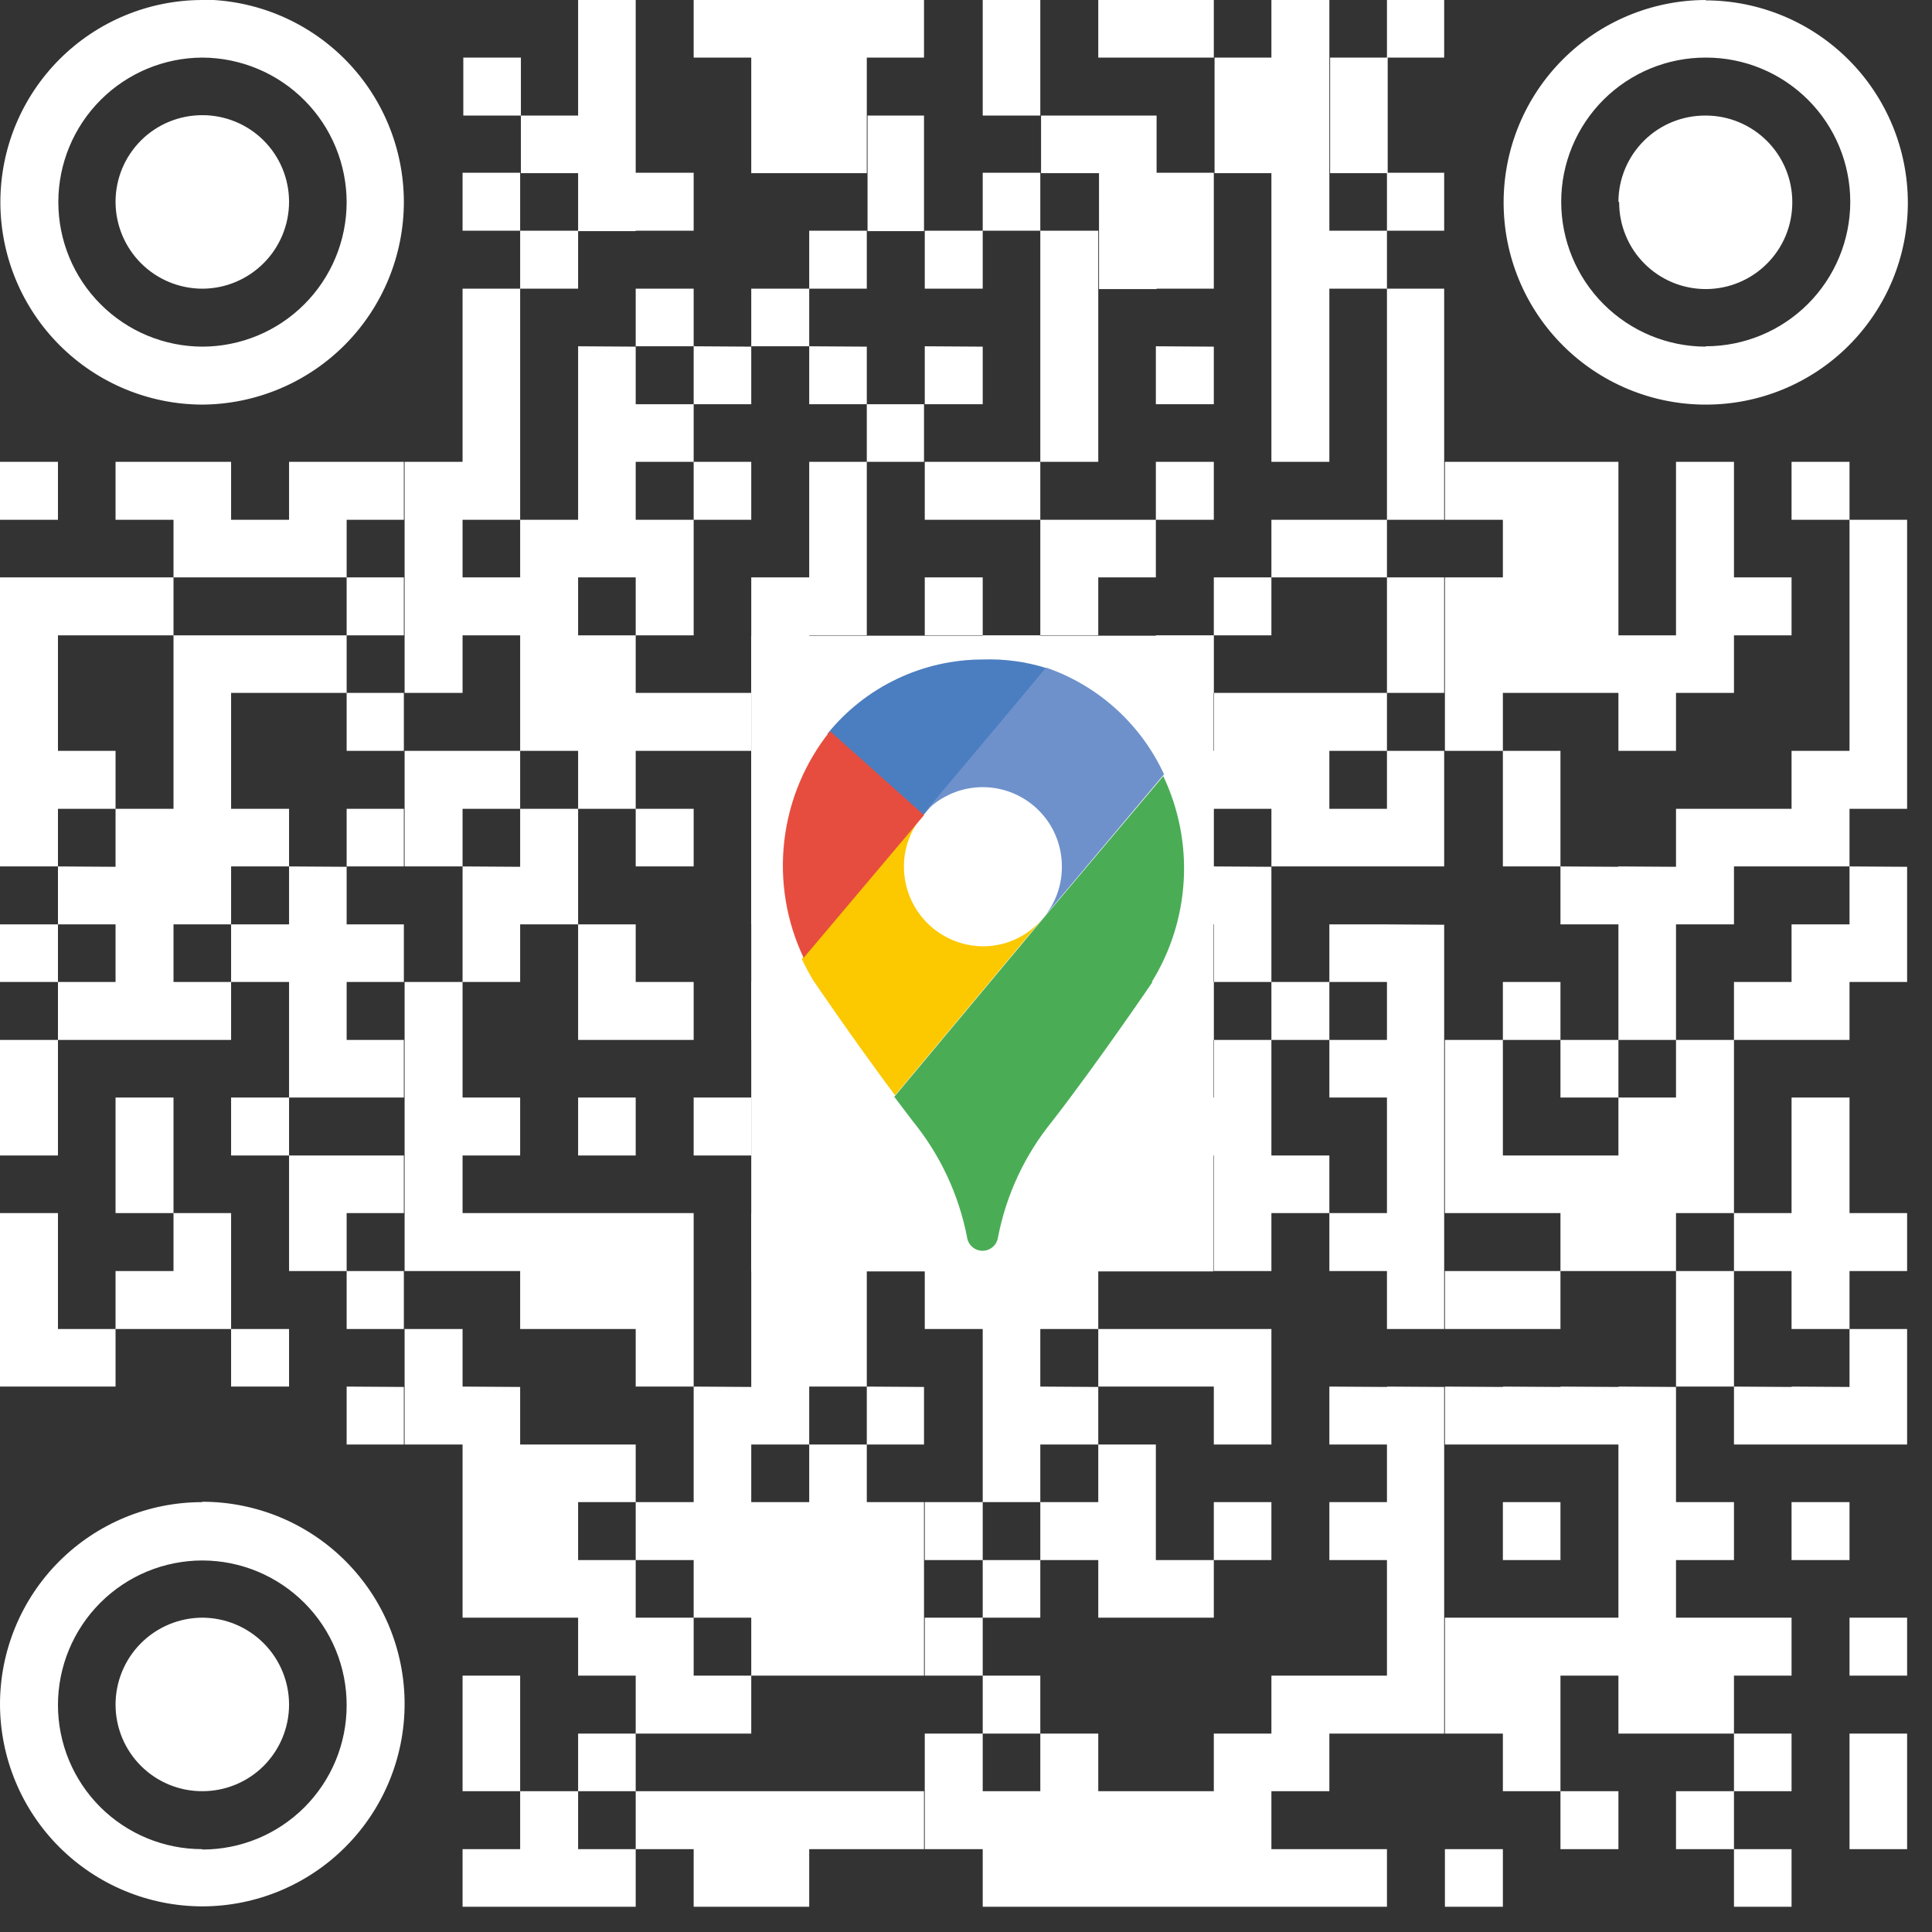 <svg width="52" height="52" viewBox="0 0 52 52" fill="none" xmlns="http://www.w3.org/2000/svg">
<rect x="0" y="0" width="52" height="52" fill="#333333" stroke="none"/>
<path d="M37.33 0V1.55H38.87V0H37.33ZM34.22 0V12.43H35.78V0H34.22ZM31.11 0V1.55H32.67V0H31.11ZM29.56 0V1.55H31.11V0H29.56ZM26.45 0V3.11H28V0H26.45ZM23.33 0V1.55H24.87V0H23.33ZM21.78 0V4.66H23.33V0H21.78ZM20.22 0V4.66H21.78V0H20.22ZM18.67 0V1.55H20.22V0H18.67ZM15.56 0V6.22H17.11V0H15.56ZM5.45 0C4.735 0 4.027 0.141 3.366 0.415C2.705 0.689 2.105 1.091 1.6 1.597C1.095 2.103 0.694 2.704 0.421 3.365C0.148 4.027 0.009 4.735 0.01 5.45C0.013 6.894 0.588 8.278 1.61 9.297C2.632 10.317 4.016 10.89 5.46 10.89C6.899 10.877 8.275 10.296 9.289 9.274C10.302 8.251 10.87 6.87 10.87 5.43C10.867 3.988 10.293 2.606 9.274 1.586C8.254 0.567 6.872 -0.007 5.43 -0.01L5.45 0ZM5.45 9.33C4.42 9.328 3.433 8.917 2.706 8.187C1.978 7.458 1.57 6.47 1.57 5.44C1.57 4.41 1.978 3.422 2.706 2.693C3.433 1.964 4.42 1.553 5.45 1.55C6.481 1.556 7.468 1.969 8.195 2.7C8.922 3.43 9.33 4.419 9.33 5.45C9.327 6.48 8.916 7.467 8.187 8.194C7.458 8.922 6.47 9.33 5.44 9.33H5.45ZM45.9 0C44.458 0.006 43.077 0.582 42.059 1.604C41.041 2.625 40.47 4.008 40.47 5.45C40.47 6.165 40.611 6.874 40.885 7.534C41.159 8.195 41.561 8.795 42.067 9.3C42.573 9.806 43.174 10.206 43.835 10.479C44.496 10.752 45.205 10.892 45.92 10.89C46.634 10.89 47.341 10.749 48 10.476C48.66 10.202 49.259 9.802 49.763 9.296C50.267 8.791 50.667 8.191 50.94 7.531C51.212 6.871 51.351 6.164 51.35 5.45C51.347 4.008 50.773 2.626 49.754 1.607C48.734 0.587 47.352 0.013 45.91 0.01L45.9 0ZM45.9 9.33C44.869 9.325 43.882 8.912 43.155 8.181C42.428 7.45 42.02 6.461 42.02 5.43C42.02 4.919 42.121 4.413 42.317 3.941C42.514 3.469 42.801 3.04 43.163 2.68C43.526 2.319 43.956 2.034 44.429 1.84C44.902 1.646 45.409 1.548 45.92 1.55C46.949 1.55 47.936 1.959 48.664 2.687C49.391 3.414 49.8 4.401 49.8 5.43C49.8 6.462 49.39 7.451 48.661 8.181C47.931 8.91 46.942 9.32 45.91 9.32L45.9 9.33ZM35.8 1.55V4.66H37.35V1.55H35.8ZM32.69 1.55V4.66H34.24V1.55H32.69ZM12.47 1.55V3.11H14.02V1.55H12.47ZM43.58 5.44C43.579 5.747 43.638 6.051 43.755 6.335C43.871 6.619 44.042 6.877 44.259 7.094C44.475 7.312 44.733 7.484 45.016 7.602C45.299 7.72 45.603 7.78 45.91 7.78C46.217 7.78 46.521 7.72 46.804 7.602C47.087 7.484 47.345 7.312 47.561 7.094C47.778 6.877 47.949 6.619 48.066 6.335C48.182 6.051 48.241 5.747 48.24 5.44C48.24 4.822 47.995 4.23 47.557 3.793C47.12 3.356 46.528 3.11 45.91 3.11C45.603 3.108 45.299 3.166 45.014 3.281C44.73 3.396 44.471 3.566 44.253 3.782C44.035 3.998 43.861 4.254 43.742 4.537C43.623 4.82 43.561 5.123 43.56 5.43L43.58 5.44ZM29.58 3.11V7.78H31.13V3.11H29.58ZM28.02 3.11V4.66H29.58V3.11H28.02ZM23.35 3.11V6.22H24.87V3.11H23.35ZM14.02 3.11V4.66H15.58V3.11H14.02ZM3.11 5.43C3.11 6.051 3.357 6.646 3.795 7.085C4.234 7.524 4.829 7.77 5.45 7.77C6.069 7.768 6.661 7.52 7.098 7.081C7.535 6.643 7.78 6.049 7.78 5.43C7.78 4.812 7.534 4.22 7.098 3.783C6.661 3.346 6.068 3.1 5.45 3.1C5.143 3.099 4.839 3.158 4.555 3.275C4.271 3.391 4.013 3.563 3.796 3.779C3.579 3.996 3.406 4.253 3.288 4.536C3.171 4.82 3.11 5.123 3.11 5.43ZM37.33 4.65V6.21H38.87V4.65H37.33ZM31.11 4.65V7.77H32.67V4.65H31.11ZM26.45 4.65V6.21H28V4.65H26.45ZM17.11 4.65V6.21H18.67V4.65H17.11ZM12.45 4.65V6.21H14V4.65H12.45ZM35.78 6.21V7.77H37.33V6.21H35.78ZM28 6.21V12.43H29.56V6.21H28ZM24.89 6.21V7.77H26.45V6.21H24.89ZM21.78 6.21V7.77H23.33V6.21H21.78ZM14 6.21V7.77H15.56V6.21H14ZM37.33 7.77V13.99H38.87V7.77H37.33ZM20.22 7.77V9.32H21.78V7.77H20.22ZM17.11 7.77V9.32H18.67V7.77H17.11ZM12.45 7.77V13.99H14V7.77H12.45ZM31.11 9.32V10.88H32.67V9.33L31.11 9.32ZM24.89 9.32V10.88H26.45V9.33L24.89 9.32ZM21.78 9.32V10.88H23.33V9.33L21.78 9.32ZM18.67 9.32V10.88H20.22V9.33L18.67 9.32ZM15.56 9.32V15.54H17.11V9.33L15.56 9.32ZM23.33 10.88V12.43H24.87V10.88H23.33ZM17.11 10.88V12.43H18.67V10.88H17.11ZM48.22 12.43V13.99H49.78V12.43H48.22ZM45.11 12.43V18.65H46.67V12.43H45.11ZM42 12.43V18.65H43.56V12.43H42ZM40.45 12.43V18.65H42V12.43H40.45ZM38.89 12.43V13.99H40.45V12.43H38.89ZM31.11 12.43V13.99H32.67V12.43H31.11ZM26.45 12.43V13.99H28V12.43H26.45ZM24.89 12.43V13.99H26.45V12.43H24.89ZM21.78 12.43V17.1H23.33V12.43H21.78ZM18.67 12.43V13.99H20.22V12.43H18.67ZM10.89 12.43V18.65H12.45V12.43H10.89ZM9.33 12.43V13.99H10.87V12.43H9.33ZM7.78 12.43V15.54H9.33V12.43H7.78ZM4.67 12.43V15.54H6.22V12.43H4.67ZM3.11 12.43V13.99H4.67V12.43H3.11ZM0 12.43V13.99H1.56V12.43H0ZM49.78 13.99V21.77H51.33V13.99H49.78ZM35.78 13.99V15.54H37.33V13.99H35.78ZM34.22 13.99V15.54H35.78V13.99H34.22ZM29.56 13.99V15.54H31.11V13.99H29.56ZM28 13.99V17.1H29.56V13.99H28ZM17.11 13.99V17.1H18.67V13.99H17.11ZM14 13.99V20.21H15.56V13.99H14ZM6.22 13.99V15.54H7.78V13.99H6.22ZM46.67 15.54V17.1H48.22V15.54H46.67ZM38.89 15.54V20.21H40.45V15.54H38.89ZM37.33 15.54V18.65H38.87V15.54H37.33ZM32.67 15.54V17.1H34.22V15.54H32.67ZM24.89 15.54V17.1H26.45V15.54H24.89ZM20.22 15.54V18.65H21.78V15.54H20.22ZM12.45 15.54V17.1H14V15.54H12.45ZM9.33 15.54V17.1H10.87V15.54H9.33ZM3.11 15.54V17.1H4.67V15.54H3.11ZM1.56 15.54V17.1H3.11V15.54H1.56ZM0 15.54V23.32H1.56V15.54H0ZM43.56 17.1V20.21H45.11V17.1H43.56ZM31.11 17.1V18.65H32.67V17.1H31.11ZM26.45 17.1V20.21H28V17.1H26.45ZM15.56 17.1V21.77H17.11V17.1H15.56ZM7.78 17.1V18.65H9.33V17.1H7.78ZM6.22 17.1V18.65H7.78V17.1H6.22ZM4.67 17.1V24.88H6.22V17.1H4.67ZM35.78 18.65V20.21H37.33V18.65H35.78ZM34.22 18.65V23.32H35.78V18.65H34.22ZM32.67 18.65V21.77H34.22V18.65H32.67ZM29.56 18.65V26.43H31.11V18.65H29.56ZM28 18.65V21.77H29.56V18.65H28ZM24.89 18.65V35.77H26.45V18.66L24.89 18.65ZM23.33 18.65V21.77H24.87V18.65H23.33ZM18.67 18.65V20.21H20.22V18.65H18.67ZM17.11 18.65V20.21H18.67V18.65H17.11ZM9.33 18.65V20.21H10.87V18.65H9.33ZM48.22 20.21V23.32H49.78V20.21H48.22ZM40.45 20.21V23.32H42V20.21H40.45ZM37.33 20.21V23.32H38.87V20.21H37.33ZM31.11 20.21V24.88H32.67V20.21H31.11ZM20.22 20.21V24.88H21.78V20.21H20.22ZM12.45 20.21V21.77H14V20.21H12.45ZM10.89 20.21V23.32H12.45V20.21H10.89ZM1.56 20.21V21.77H3.11V20.21H1.56ZM46.67 21.77V23.32H48.22V21.77H46.67ZM45.11 21.77V24.88H46.67V21.77H45.11ZM35.78 21.77V23.32H37.33V21.77H35.78ZM26.45 21.77V23.32H28V21.77H26.45ZM21.78 21.77V23.32H23.33V21.77H21.78ZM17.11 21.77V23.32H18.67V21.77H17.11ZM14 21.77V24.88H15.56V21.77H14ZM9.33 21.77V23.32H10.87V21.77H9.33ZM6.22 21.77V23.32H7.78V21.77H6.22ZM3.11 21.77V27.99H4.67V21.77H3.11ZM49.78 23.32V26.43H51.33V23.33L49.78 23.32ZM43.56 23.32V27.99H45.11V23.33L43.56 23.32ZM42 23.32V24.88H43.56V23.33L42 23.32ZM32.67 23.32V26.43H34.22V23.33L32.67 23.32ZM28 23.32V29.54H29.56V23.33L28 23.32ZM12.45 23.32V26.43H14V23.33L12.45 23.32ZM7.78 23.32V29.54H9.33V23.33L7.78 23.32ZM1.56 23.32V24.88H3.11V23.33L1.56 23.32ZM48.22 24.88V27.99H49.78V24.88H48.22ZM37.33 24.88V35.77H38.87V24.89L37.33 24.88ZM35.78 24.88V26.43H37.33V24.88H35.78ZM23.33 24.88V26.43H24.87V24.88H23.33ZM15.56 24.88V27.99H17.11V24.88H15.56ZM9.33 24.88V26.43H10.87V24.88H9.33ZM6.22 24.88V26.43H7.78V24.88H6.22ZM0 24.88V26.43H1.56V24.88H0ZM46.67 26.43V27.99H48.22V26.43H46.67ZM40.45 26.43V27.99H42V26.43H40.45ZM34.22 26.43V27.99H35.78V26.43H34.22ZM31.11 26.43V27.99H32.67V26.43H31.11ZM26.45 26.43V27.99H28V26.43H26.45ZM21.78 26.43V29.54H23.33V26.43H21.78ZM20.22 26.43V27.99H21.78V26.43H20.22ZM17.11 26.43V27.99H18.67V26.43H17.11ZM10.89 26.43V34.21H12.45V26.43H10.89ZM4.67 26.43V27.99H6.22V26.43H4.67ZM1.56 26.43V27.99H3.11V26.43H1.56ZM45.11 27.99V32.65H46.67V27.99H45.11ZM42 27.99V29.54H43.56V27.99H42ZM38.89 27.99V32.65H40.45V27.99H38.89ZM35.78 27.99V29.54H37.33V27.99H35.78ZM32.67 27.99V34.21H34.22V27.99H32.67ZM9.33 27.99V29.54H10.87V27.99H9.33ZM0 27.99V31.1H1.56V27.99H0ZM48.22 29.54V35.77H49.78V29.54H48.22ZM43.56 29.54V34.21H45.11V29.54H43.56ZM31.11 29.54V31.1H32.67V29.54H31.11ZM29.56 29.54V34.21H31.11V29.54H29.56ZM23.33 29.54V31.1H24.87V29.54H23.33ZM18.67 29.54V31.1H20.22V29.54H18.67ZM15.56 29.54V31.1H17.11V29.54H15.56ZM12.45 29.54V31.1H14V29.54H12.45ZM6.22 29.54V31.1H7.78V29.54H6.22ZM3.11 29.54V32.65H4.67V29.54H3.11ZM42 31.1V34.21H43.56V31.1H42ZM40.45 31.1V32.65H42V31.1H40.45ZM34.22 31.1V32.65H35.78V31.1H34.22ZM21.78 31.1V32.65H23.33V31.1H21.78ZM9.33 31.1V32.65H10.87V31.1H9.33ZM7.78 31.1V34.21H9.33V31.1H7.78ZM49.78 32.65V34.21H51.33V32.65H49.78ZM46.67 32.65V34.21H48.22V32.65H46.67ZM35.78 32.65V34.21H37.33V32.65H35.78ZM26.45 32.65V40.43H28V32.65H26.45ZM23.33 32.65V34.21H24.87V32.65H23.33ZM20.22 32.65V38.88H21.78V32.65H20.22ZM17.11 32.65V37.32H18.67V32.65H17.11ZM15.56 32.65V35.77H17.11V32.65H15.56ZM14 32.65V35.77H15.56V32.65H14ZM12.45 32.65V34.21H14V32.65H12.45ZM4.67 32.65V35.77H6.22V32.65H4.67ZM0 32.65V37.32H1.56V32.65H0ZM45.11 34.21V37.32H46.67V34.21H45.11ZM40.45 34.21V35.77H42V34.21H40.45ZM38.89 34.21V35.77H40.45V34.21H38.89ZM28 34.21V35.77H29.56V34.21H28ZM21.78 34.21V37.32H23.33V34.21H21.78ZM9.33 34.21V35.77H10.87V34.21H9.33ZM3.11 34.21V35.77H4.67V34.21H3.11ZM49.78 35.77V38.88H51.33V35.77H49.78ZM32.67 35.77V38.88H34.22V35.77H32.67ZM31.11 35.77V37.32H32.67V35.77H31.11ZM29.56 35.77V37.32H31.11V35.77H29.56ZM10.89 35.77V38.88H12.45V35.77H10.89ZM6.22 35.77V37.32H7.78V35.77H6.22ZM1.56 35.77V37.32H3.11V35.77H1.56ZM48.22 37.32V38.88H49.78V37.33L48.22 37.32ZM46.67 37.32V38.88H48.22V37.33L46.67 37.32ZM43.56 37.32V46.66H45.11V37.33L43.56 37.32ZM42 37.32V38.88H43.56V37.33L42 37.32ZM40.45 37.32V38.88H42V37.33L40.45 37.32ZM38.89 37.32V38.88H40.45V37.33L38.89 37.32ZM37.33 37.32V46.66H38.87V37.33L37.33 37.32ZM35.78 37.32V38.88H37.33V37.33L35.78 37.32ZM28 37.32V38.88H29.56V37.33L28 37.32ZM23.33 37.32V38.88H24.87V37.33L23.33 37.32ZM18.67 37.32V43.54H20.22V37.33L18.67 37.32ZM12.45 37.32V43.54H14V37.33L12.45 37.32ZM9.33 37.32V38.88H10.87V37.33L9.33 37.32ZM29.56 38.88V43.54H31.11V38.88H29.56ZM21.78 38.88V45.1H23.33V38.88H21.78ZM15.56 38.88V40.43H17.11V38.88H15.56ZM14 38.88V43.54H15.56V38.88H14ZM5.44 40.43C3.997 40.43 2.614 41.003 1.593 42.024C0.573 43.044 0 44.428 0 45.87C0.003 47.314 0.578 48.698 1.6 49.718C2.622 50.737 4.006 51.31 5.45 51.31C6.894 51.308 8.277 50.732 9.297 49.71C10.317 48.689 10.89 47.304 10.89 45.86C10.89 45.146 10.749 44.438 10.476 43.778C10.203 43.118 9.802 42.519 9.297 42.014C8.791 41.508 8.192 41.108 7.532 40.834C6.872 40.561 6.164 40.42 5.45 40.42L5.44 40.43ZM5.44 49.77C4.411 49.77 3.424 49.361 2.696 48.634C1.969 47.906 1.56 46.919 1.56 45.89C1.56 45.379 1.661 44.874 1.856 44.402C2.052 43.93 2.338 43.501 2.699 43.14C3.061 42.778 3.489 42.492 3.961 42.296C4.433 42.101 4.939 42 5.45 42C5.961 42.002 6.466 42.103 6.938 42.3C7.409 42.497 7.837 42.785 8.198 43.147C8.558 43.509 8.843 43.938 9.038 44.411C9.232 44.883 9.331 45.389 9.33 45.9C9.33 46.41 9.23 46.914 9.035 47.385C8.84 47.856 8.554 48.283 8.194 48.644C7.833 49.004 7.406 49.29 6.935 49.485C6.464 49.68 5.959 49.78 5.45 49.78L5.44 49.77ZM48.22 40.43V41.99H49.78V40.43H48.22ZM45.11 40.43V41.99H46.67V40.43H45.11ZM40.45 40.43V41.99H42V40.43H40.45ZM35.78 40.43V41.99H37.33V40.43H35.78ZM32.67 40.43V41.99H34.22V40.43H32.67ZM28 40.43V41.99H29.56V40.43H28ZM24.89 40.43V41.99H26.45V40.43H24.89ZM23.33 40.43V45.1H24.87V40.43H23.33ZM20.22 40.43V45.1H21.78V40.43H20.22ZM17.11 40.43V41.99H18.67V40.43H17.11ZM31.11 41.99V43.54H32.67V41.99H31.11ZM26.45 41.99V43.54H28V41.99H26.45ZM15.56 41.99V45.1H17.11V41.99H15.56ZM49.78 43.54V45.1H51.33V43.54H49.78ZM46.67 43.54V45.1H48.22V43.54H46.67ZM45.11 43.54V46.66H46.67V43.54H45.11ZM42 43.54V45.1H43.56V43.54H42ZM40.45 43.54V48.21H42V43.54H40.45ZM38.89 43.54V46.66H40.45V43.54H38.89ZM24.89 43.54V45.1H26.45V43.54H24.89ZM17.11 43.54V46.66H18.67V43.54H17.11ZM3.11 45.88C3.11 46.187 3.171 46.491 3.288 46.774C3.406 47.058 3.579 47.315 3.796 47.531C4.013 47.748 4.271 47.919 4.555 48.036C4.839 48.152 5.143 48.212 5.45 48.21C6.068 48.21 6.661 47.965 7.098 47.528C7.534 47.091 7.78 46.498 7.78 45.88C7.78 45.261 7.535 44.668 7.098 44.229C6.661 43.791 6.069 43.543 5.45 43.54C5.142 43.54 4.837 43.601 4.552 43.719C4.268 43.837 4.009 44.011 3.792 44.229C3.574 44.447 3.402 44.707 3.285 44.992C3.168 45.277 3.109 45.582 3.11 45.89V45.88ZM35.78 45.1V46.66H37.33V45.1H35.78ZM34.22 45.1V48.21H35.78V45.1H34.22ZM26.45 45.1V46.66H28V45.1H26.45ZM18.67 45.1V46.66H20.22V45.1H18.67ZM12.45 45.1V48.21H14V45.1H12.45ZM49.78 46.66V49.77H51.33V46.66H49.78ZM46.67 46.66V48.21H48.22V46.66H46.67ZM32.67 46.66V51.32H34.22V46.66H32.67ZM28 46.66V51.32H29.56V46.66H28ZM24.89 46.66V49.77H26.45V46.66H24.89ZM15.56 46.66V48.21H17.11V46.66H15.56ZM45.11 48.21V49.77H46.67V48.21H45.11ZM42 48.21V49.77H43.56V48.21H42ZM31.11 48.21V51.32H32.67V48.21H31.11ZM29.56 48.21V51.32H31.11V48.21H29.56ZM26.45 48.21V51.32H28V48.21H26.45ZM23.33 48.21V49.77H24.87V48.21H23.33ZM21.78 48.21V49.77H23.33V48.21H21.78ZM20.22 48.21V51.32H21.78V48.21H20.22ZM18.67 48.21V51.32H20.22V48.21H18.67ZM17.11 48.21V49.77H18.67V48.21H17.11ZM14 48.21V51.32H15.56V48.21H14ZM46.67 49.77V51.32H48.22V49.77H46.67ZM38.89 49.77V51.32H40.45V49.77H38.89ZM35.78 49.77V51.32H37.33V49.77H35.78ZM34.22 49.77V51.32H35.78V49.77H34.22ZM15.56 49.77V51.32H17.11V49.77H15.56ZM12.45 49.77V51.32H14V49.77H12.45Z" fill="white"/>
<path d="M32.66 17.11H20.22V34.22H32.66V17.11Z" fill="white"/>
<path d="M31.02 26.43C31.02 26.43 29.56 28.58 28.32 30.18C27.582 31.086 27.08 32.162 26.86 33.31C26.844 33.409 26.794 33.499 26.718 33.564C26.642 33.629 26.545 33.665 26.445 33.665C26.345 33.665 26.248 33.629 26.172 33.564C26.096 33.499 26.045 33.409 26.03 33.31C25.809 32.162 25.308 31.086 24.57 30.18L24.07 29.52L28.07 24.73L31.31 20.89C31.725 21.765 31.915 22.731 31.86 23.699C31.806 24.667 31.51 25.606 31 26.43H31.02Z" fill="#4AAD56"/>
<path d="M28.09 24.69L24.09 29.48C22.99 28.01 21.89 26.39 21.89 26.39C21.777 26.202 21.674 26.008 21.58 25.81L24.82 21.97C24.501 22.351 24.327 22.833 24.33 23.33C24.33 23.897 24.556 24.442 24.957 24.843C25.358 25.244 25.902 25.47 26.47 25.47C26.781 25.468 27.088 25.398 27.368 25.263C27.648 25.128 27.895 24.932 28.09 24.69Z" fill="#FCC800"/>
<path d="M28.16 17.98L24.82 21.98L22.27 19.75C22.774 19.126 23.41 18.623 24.134 18.277C24.857 17.931 25.648 17.751 26.45 17.75C27.029 17.73 27.607 17.808 28.16 17.98Z" fill="#4B7EC0"/>
<path d="M24.87 21.94L21.63 25.78C21.164 24.799 20.984 23.706 21.11 22.628C21.235 21.549 21.662 20.528 22.34 19.68L24.87 21.94Z" fill="#E74D3E"/>
<path d="M28.09 24.69C28.409 24.309 28.583 23.827 28.58 23.33C28.583 22.889 28.449 22.458 28.197 22.097C27.944 21.736 27.586 21.462 27.171 21.312C26.757 21.163 26.306 21.146 25.881 21.264C25.457 21.382 25.079 21.628 24.8 21.97L28.16 17.97C28.855 18.21 29.493 18.588 30.038 19.081C30.582 19.575 31.022 20.173 31.33 20.84L28.09 24.69Z" fill="#6E91CB"/>
</svg>
